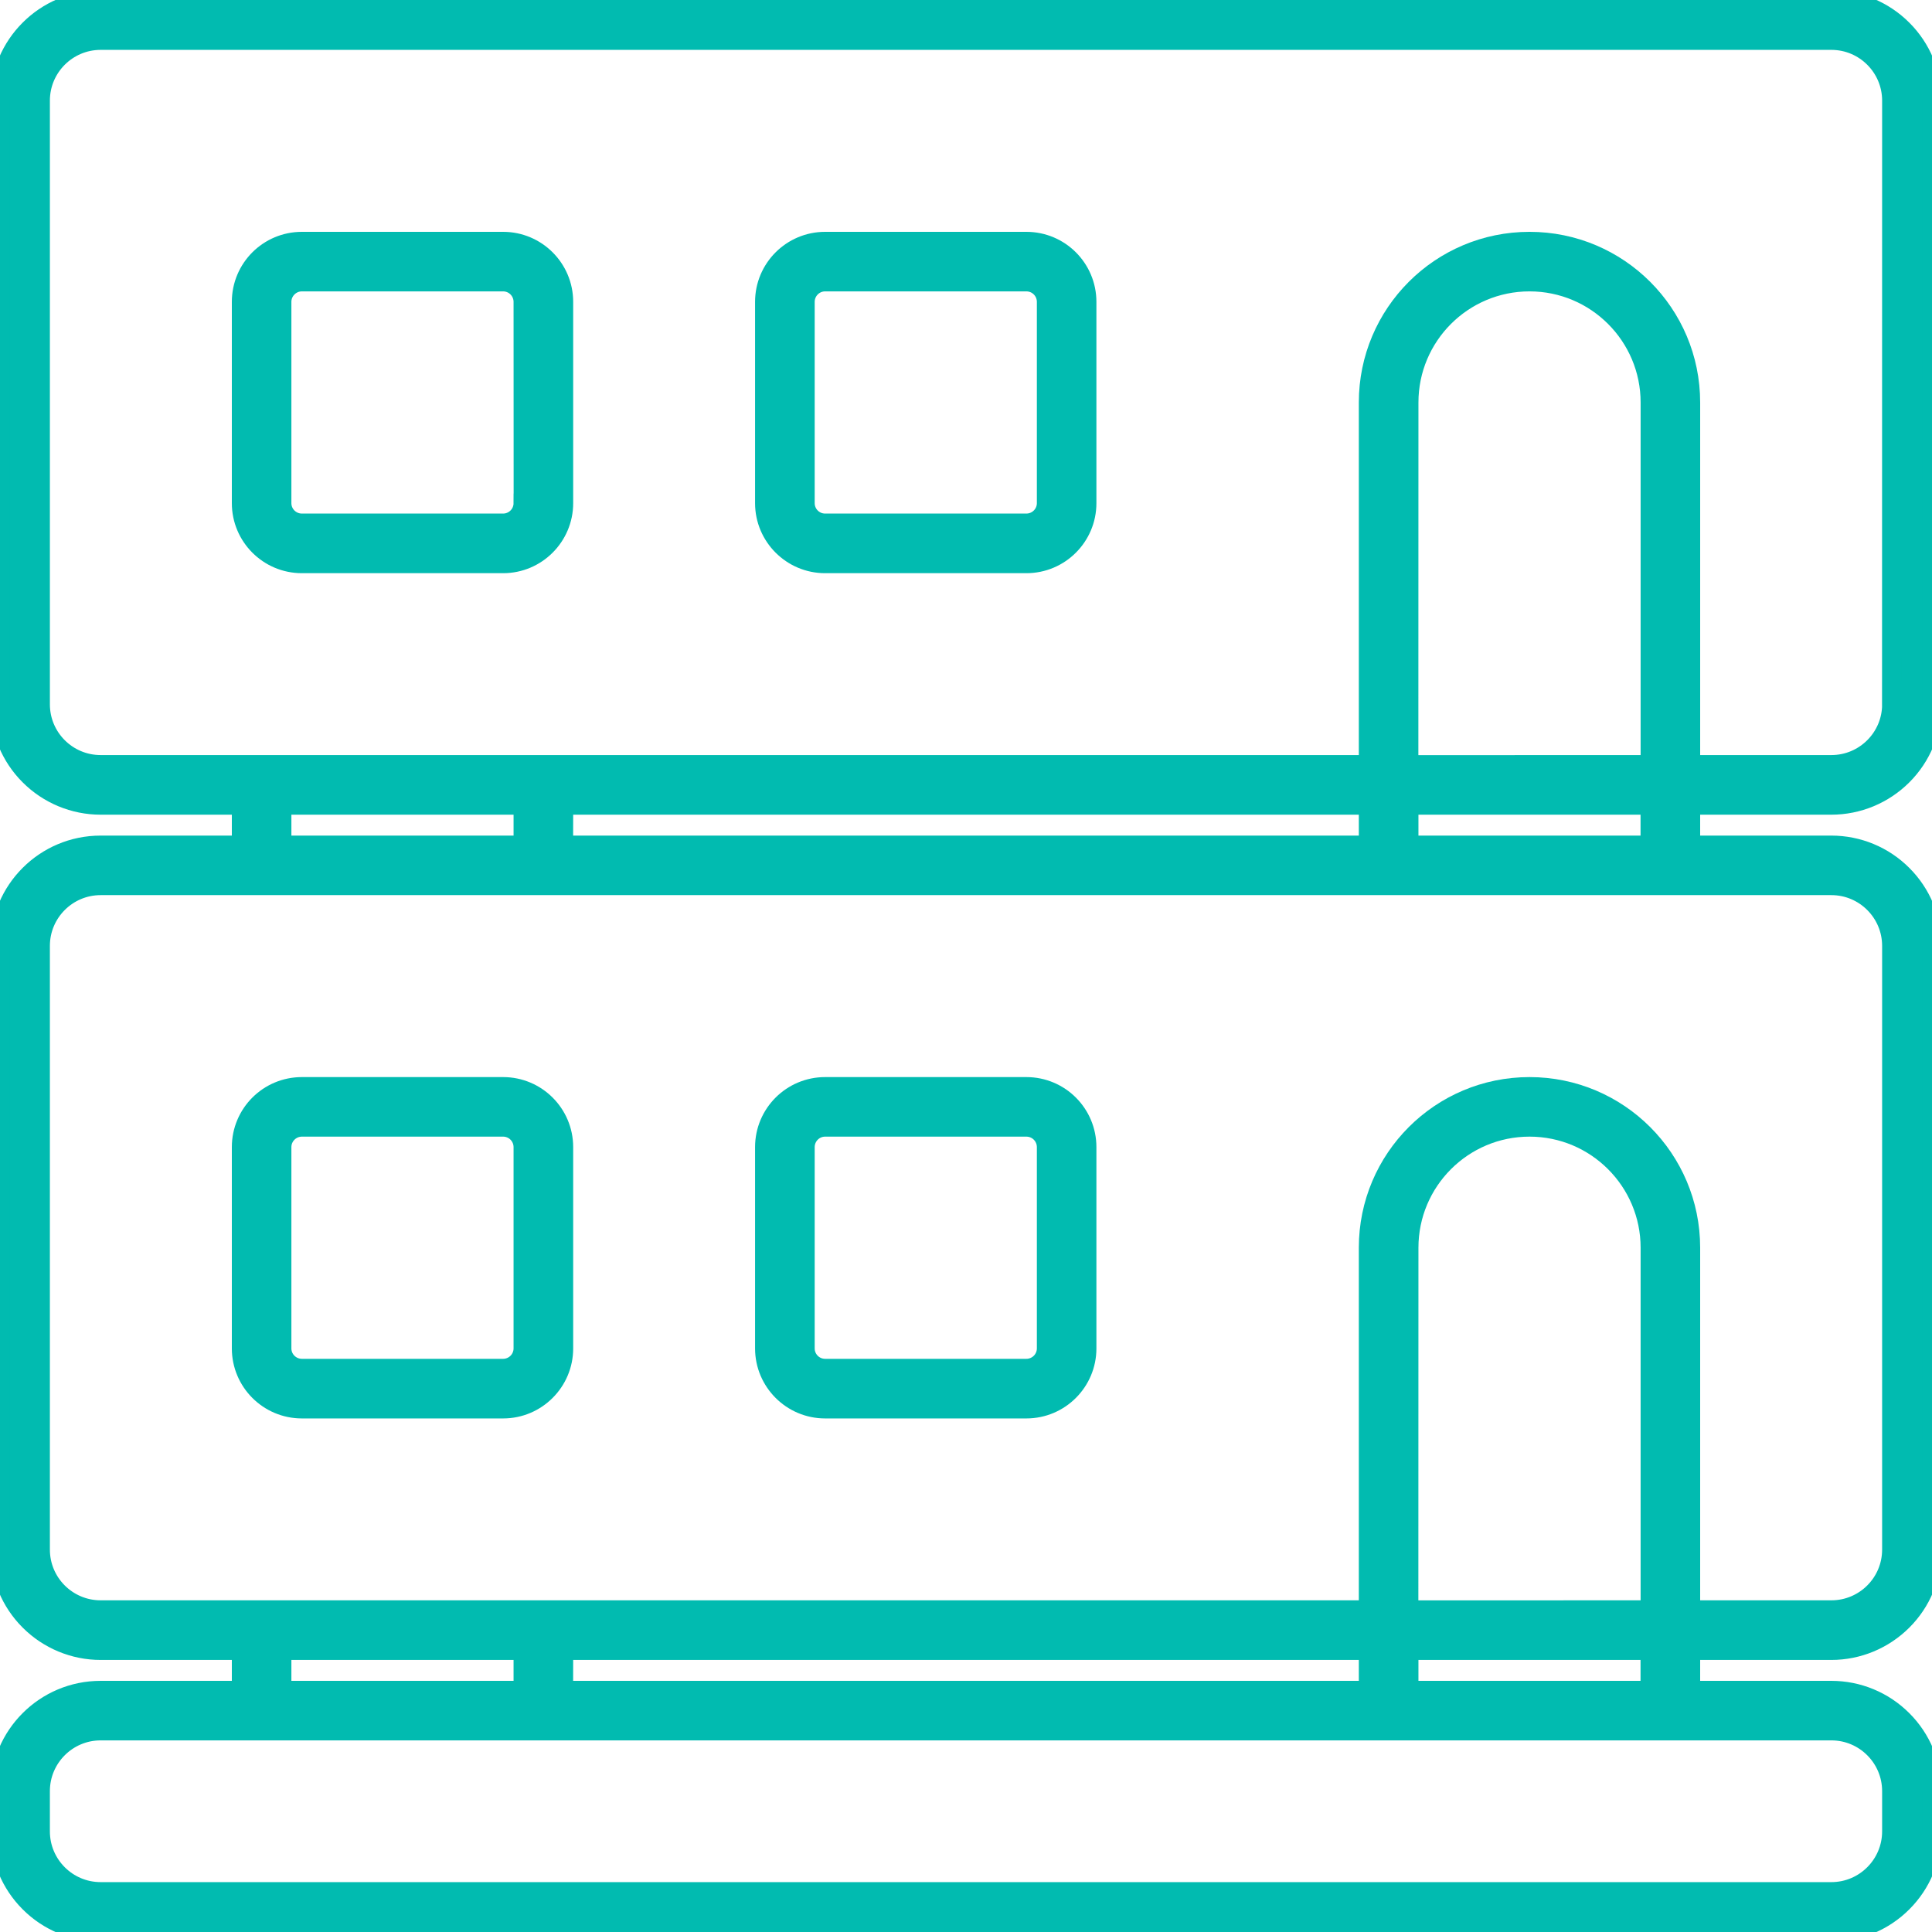 <?xml version="1.0" encoding="UTF-8"?> <svg xmlns="http://www.w3.org/2000/svg" viewBox="0 0 100 100" fill-rule="evenodd"><path d="m15.625 72.918h10.418c1.723 0 3.125-1.402 3.125-3.125v-10.418c0-1.727-1.402-3.125-3.125-3.125h-10.418c-1.727 0-3.125 1.398-3.125 3.125v10.418c0 1.723 1.398 3.125 3.125 3.125zm-1.043-13.543c0-0.574 0.469-1.043 1.043-1.043h10.418c0.273 0 0.539 0.109 0.734 0.305 0.195 0.195 0.305 0.461 0.305 0.738v10.418c0 0.273-0.109 0.539-0.305 0.734-0.195 0.195-0.461 0.305-0.734 0.305h-10.418c-0.574 0-1.043-0.465-1.043-1.039z" fill="#01bbb0" stroke-width="1" stroke="#01bbb0"></path><path d="m42.707 72.918h10.418c1.727 0 3.125-1.402 3.125-3.125v-10.418c0-1.727-1.398-3.125-3.125-3.125h-10.418c-1.723 0-3.125 1.398-3.125 3.125v10.418c0 1.723 1.402 3.125 3.125 3.125zm-1.039-13.543c0-0.574 0.465-1.043 1.039-1.043h10.418c0.277 0 0.543 0.109 0.738 0.305 0.195 0.195 0.305 0.461 0.305 0.738v10.418c0 0.273-0.109 0.539-0.305 0.734-0.195 0.195-0.461 0.305-0.738 0.305h-10.418c-0.574 0-1.039-0.465-1.039-1.039z" fill="#01bbb0" stroke-width="1" stroke="#01bbb0"></path><path d="m94.793 0h-89.586c-2.875 0-5.207 2.332-5.207 5.207v31.25c0 1.383 0.547 2.707 1.527 3.684 0.977 0.977 2.301 1.527 3.68 1.527h7.293v2.082h-7.293c-2.875 0-5.207 2.332-5.207 5.207v31.25c0 1.383 0.547 2.707 1.527 3.684 0.977 0.977 2.301 1.527 3.68 1.527h7.293v2.082h-7.293c-2.875 0-5.207 2.332-5.207 5.207v2.086c0 1.379 0.547 2.703 1.527 3.68 0.977 0.98 2.301 1.527 3.68 1.527h89.586c1.379 0 2.703-0.547 3.68-1.527 0.98-0.977 1.527-2.301 1.527-3.68v-2.086c0-1.379-0.547-2.703-1.527-3.68-0.977-0.98-2.301-1.527-3.68-1.527h-7.293v-2.082h7.293c1.379 0 2.703-0.551 3.68-1.527 0.98-0.977 1.527-2.301 1.527-3.684v-31.25c0-1.379-0.547-2.703-1.527-3.68-0.977-0.98-2.301-1.527-3.68-1.527h-7.293v-2.082h7.293c1.379 0 2.703-0.551 3.68-1.527 0.98-0.977 1.527-2.301 1.527-3.684v-31.25c0-1.379-0.547-2.703-1.527-3.68-0.977-0.98-2.301-1.527-3.68-1.527zm0 89.582c1.723 0 3.125 1.402 3.125 3.125v2.086c0 1.723-1.402 3.125-3.125 3.125h-89.586c-1.723 0-3.125-1.402-3.125-3.125v-2.086c0-1.723 1.402-3.125 3.125-3.125zm-80.211-2.082v-2.082h12.5v2.082zm14.582 0 0.004-2.082h41.664v2.082zm56.25-2.082v2.082h-12.496v-2.082zm-12.5-2.082 0.004-18.754c0-3.449 2.797-6.25 6.25-6.25 3.449 0 6.25 2.801 6.25 6.25v18.75zm21.879-37.504c1.723 0 3.125 1.402 3.125 3.125v31.25c0 1.727-1.402 3.125-3.125 3.125h-7.293v-18.75c0-4.602-3.731-8.332-8.332-8.332-4.606 0-8.336 3.731-8.336 8.332v18.75h-65.625c-1.723 0-3.125-1.398-3.125-3.125v-31.25c0-1.723 1.402-3.125 3.125-3.125zm-80.211-2.082v-2.082h12.5v2.082zm14.582 0 0.004-2.082h41.664v2.082zm56.25-2.082v2.082h-12.496v-2.082zm-12.5-2.082 0.004-18.754c0-3.449 2.797-6.25 6.25-6.25 3.449 0 6.25 2.801 6.25 6.25v18.75zm25-3.125 0.004-0.004c0 1.727-1.402 3.125-3.125 3.125h-7.293v-18.75c0-4.602-3.731-8.332-8.332-8.332-4.606 0-8.336 3.731-8.336 8.332v18.75h-65.625c-1.723 0-3.125-1.398-3.125-3.125v-31.25c0-1.723 1.402-3.125 3.125-3.125h89.586c1.723 0 3.125 1.402 3.125 3.125z" fill="#01bbb0" stroke-width="1" stroke="#01bbb0"></path><path d="m26.043 12.5h-10.418c-1.727 0-3.125 1.398-3.125 3.125v10.418c0 1.723 1.398 3.125 3.125 3.125h10.418c1.723 0 3.125-1.402 3.125-3.125v-10.418c0-1.727-1.402-3.125-3.125-3.125zm1.043 13.543h-0.004c0 0.273-0.109 0.539-0.305 0.734-0.195 0.195-0.461 0.305-0.734 0.305h-10.418c-0.574 0-1.043-0.465-1.043-1.039v-10.418c0-0.574 0.469-1.043 1.043-1.043h10.418c0.273 0 0.539 0.109 0.734 0.305 0.195 0.195 0.305 0.461 0.305 0.738z" fill="#01bbb0" stroke-width="1" stroke="#01bbb0"></path><path d="m53.125 12.5h-10.418c-1.723 0-3.125 1.398-3.125 3.125v10.418c0 1.723 1.402 3.125 3.125 3.125h10.418c1.727 0 3.125-1.402 3.125-3.125v-10.418c0-1.727-1.398-3.125-3.125-3.125zm1.043 13.543c0 0.273-0.109 0.539-0.305 0.734-0.195 0.195-0.461 0.305-0.738 0.305h-10.418c-0.574 0-1.039-0.465-1.039-1.039v-10.418c0-0.574 0.465-1.043 1.039-1.043h10.418c0.277 0 0.543 0.109 0.738 0.305 0.195 0.195 0.305 0.461 0.305 0.738z" fill="#01bbb0" stroke-width="1" stroke="#01bbb0"></path></svg> 